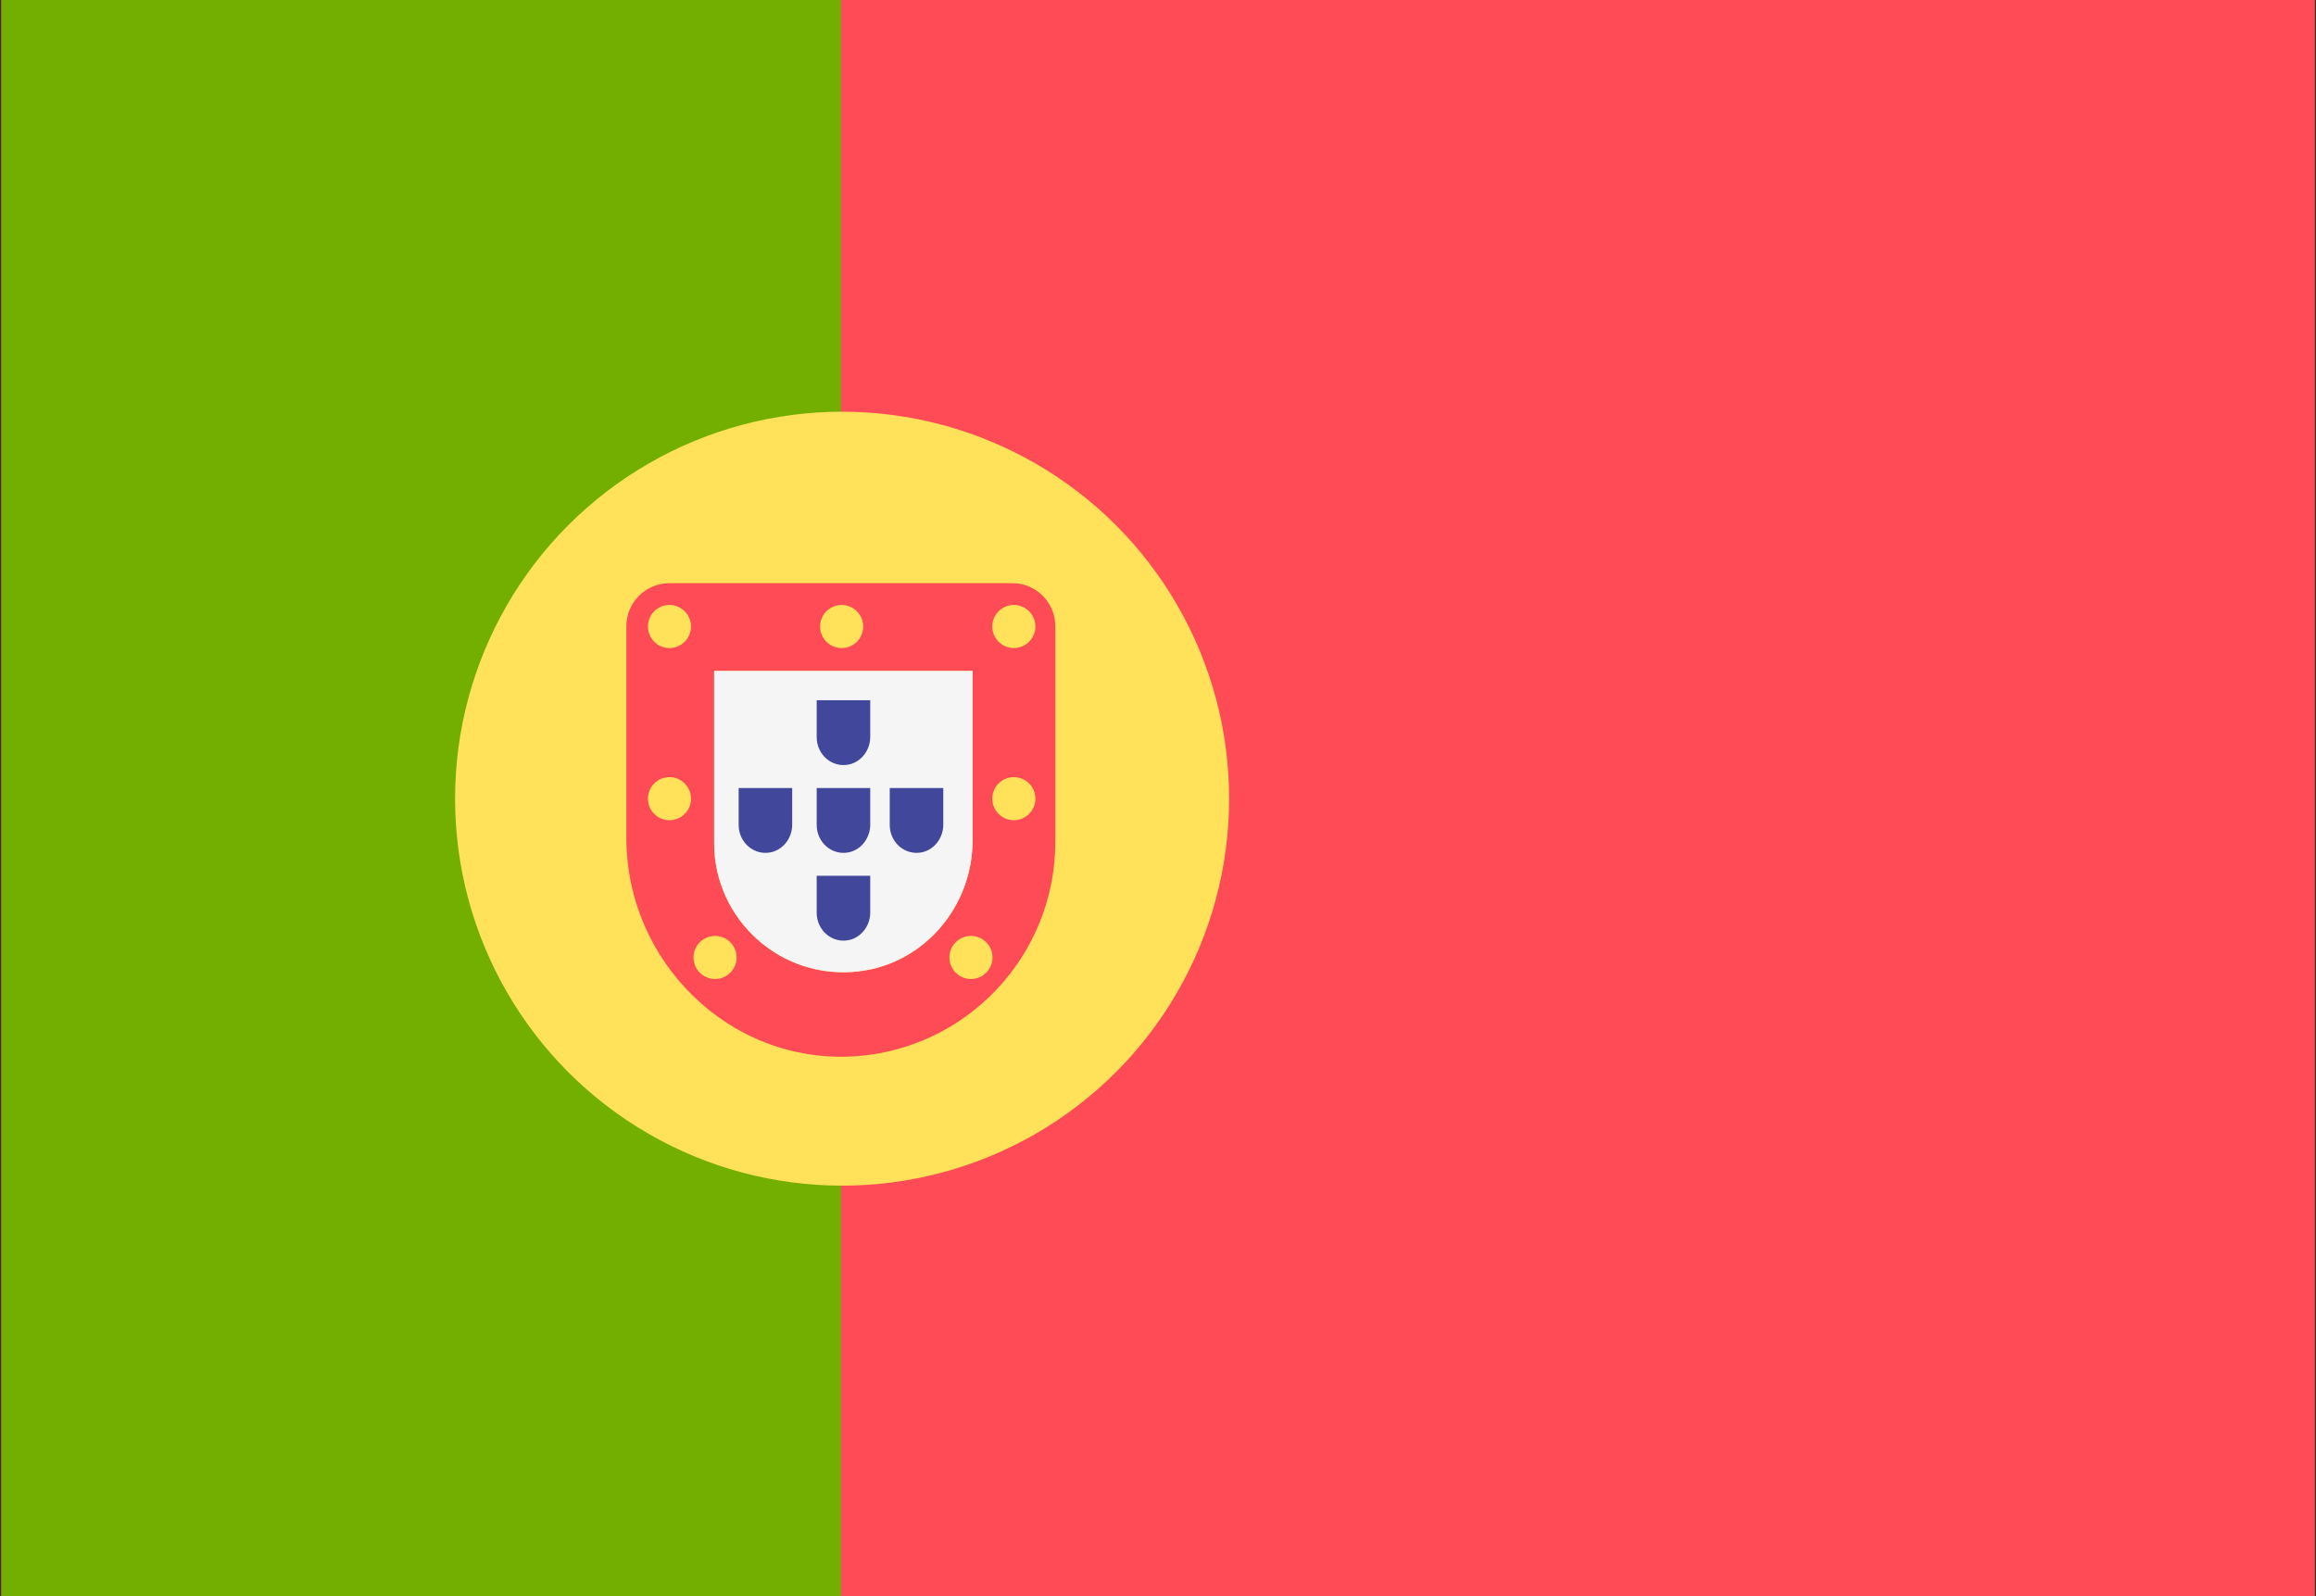 <?xml version="1.0" encoding="UTF-8"?><svg id="Layer_1" xmlns="http://www.w3.org/2000/svg" xmlns:xlink="http://www.w3.org/1999/xlink" viewBox="0 0 102.09 70.36"><rect x="0" y="0" width="102.09" height="70.36" fill="#333333" stroke="none"/><defs><style>.cls-1{fill:none;}.cls-2{clip-path:url(#clippath);}.cls-3{fill:#f5f5f5;}.cls-4{fill:#ff4b55;}.cls-5{fill:#ffe15a;}.cls-6{fill:#73af00;}.cls-7{fill:#41479b;}</style><clipPath id="clippath"><rect class="cls-1" x=".06" y="-.01" width="101.98" height="70.39"/></clipPath></defs><g class="cls-2"><g><path class="cls-4" d="M105.45,71.28H-.8c-1.05,0-1.9-.85-1.9-1.9V1.18C-2.69,.13-1.84-.72-.8-.72H105.45c1.05,0,1.9,.85,1.9,1.9V69.39c0,1.05-.85,1.89-1.9,1.89Z"/><path class="cls-6" d="M37.07-.72H-.8C-1.84-.72-2.69,.13-2.69,1.18V69.38c0,1.05,.85,1.9,1.9,1.9H37.07V-.72h0Z"/><circle class="cls-5" cx="37.12" cy="35.21" r="17.06"/><path class="cls-4" d="M42.87,29.58v7.48c0,2.89-2.12,5.41-4.99,5.76-3.45,.42-6.4-2.28-6.4-5.65v-7.59h11.39m1.76-3.87h-15.12c-1.05,0-1.9,.85-1.9,1.9v9.32c0,5.48,4.56,9.97,10.03,9.64,4.95-.3,8.88-4.42,8.88-9.47v-9.49c0-1.05-.85-1.9-1.89-1.9h0Z"/><path class="cls-3" d="M42.87,29.58v7.48c0,2.89-2.12,5.41-4.99,5.76-3.45,.42-6.4-2.28-6.4-5.65v-7.59h11.39"/><g><circle class="cls-5" cx="29.51" cy="27.62" r=".95"/><circle class="cls-5" cx="44.69" cy="27.62" r=".95"/><circle class="cls-5" cx="29.51" cy="35.21" r=".95"/><circle class="cls-5" cx="44.69" cy="35.21" r=".95"/><circle class="cls-5" cx="37.1" cy="27.62" r=".95"/><circle class="cls-5" cx="42.8" cy="42.21" r=".95"/><circle class="cls-5" cx="31.52" cy="42.21" r=".95"/></g><g><path class="cls-7" d="M38.36,34.74v1.62c0,.56-.37,1.08-.92,1.21-.76,.17-1.44-.43-1.44-1.2v-1.63h2.36"/><path class="cls-7" d="M38.36,30.87v1.62c0,.56-.37,1.08-.92,1.21-.76,.17-1.44-.43-1.44-1.2v-1.63h2.36"/><path class="cls-7" d="M38.36,38.61v1.62c0,.56-.37,1.08-.92,1.21-.76,.17-1.44-.43-1.44-1.2v-1.63h2.36"/><path class="cls-7" d="M41.58,34.74v1.62c0,.56-.37,1.08-.92,1.21-.76,.17-1.44-.43-1.44-1.2v-1.63h2.36"/><path class="cls-7" d="M34.92,34.74v1.62c0,.56-.37,1.08-.92,1.21-.76,.17-1.44-.43-1.44-1.2v-1.63h2.36"/></g></g></g></svg>